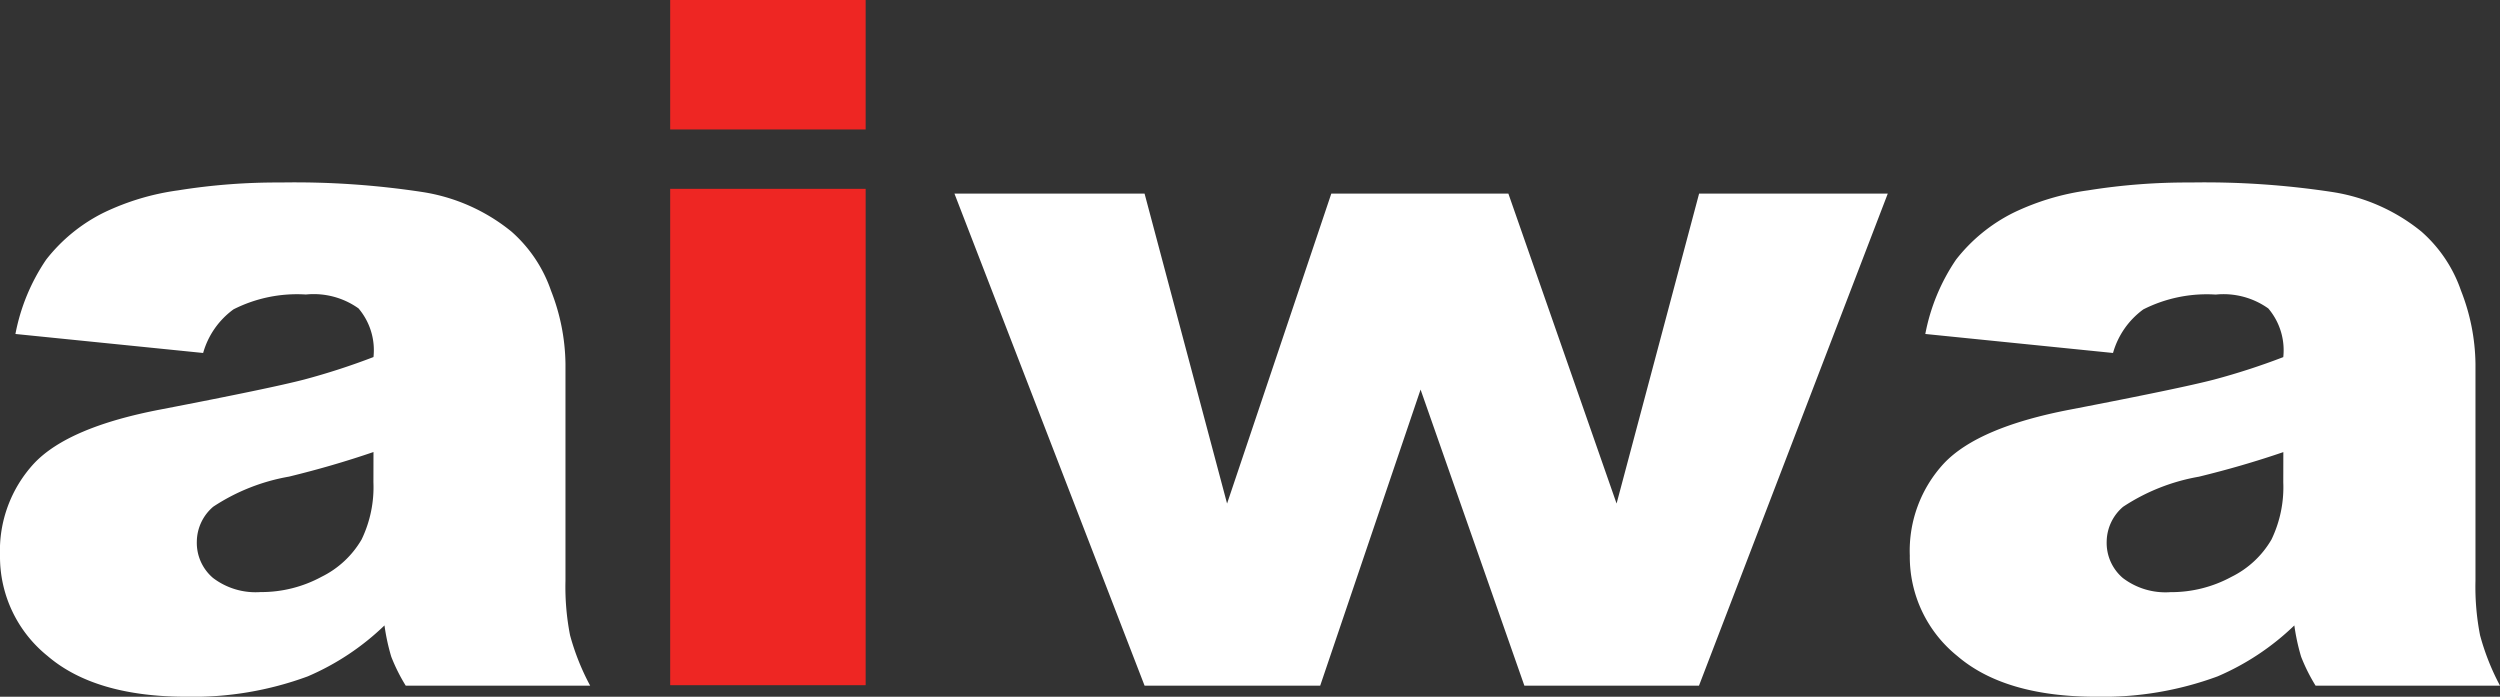<svg xmlns="http://www.w3.org/2000/svg" width="122" height="34" viewBox="0 0 122 34">
  <rect x="0" y="0" width="122" height="34" fill="#333333" stroke="none"/>
  <g id="logo" transform="translate(-129.711 -17.641)">
    <path id="Path_3190" data-name="Path 3190" d="M11.624-17.134l-9.16-.927a9.652,9.652,0,0,1,1.5-3.628,8.163,8.163,0,0,1,2.814-2.295A12.128,12.128,0,0,1,10.4-25.069a30.431,30.431,0,0,1,4.992-.384,41.291,41.291,0,0,1,6.923.463,9.067,9.067,0,0,1,4.356,1.933A6.76,6.76,0,0,1,28.6-20.174a10.049,10.049,0,0,1,.706,3.561v10.6a12.3,12.3,0,0,0,.224,2.656A11.63,11.63,0,0,0,30.51-.9h-9a8.657,8.657,0,0,1-.706-1.413,10.122,10.122,0,0,1-.33-1.526,12.438,12.438,0,0,1-3.744,2.487,16.164,16.164,0,0,1-5.91.995Q6.35-.359,4.03-2.349A6.216,6.216,0,0,1,1.711-7.255a6.275,6.275,0,0,1,1.672-4.5q1.672-1.763,6.169-2.622,5.392-1.04,6.994-1.458a33.5,33.5,0,0,0,3.391-1.1,3.152,3.152,0,0,0-.73-2.374,3.772,3.772,0,0,0-2.567-.678,6.867,6.867,0,0,0-3.532.723A3.965,3.965,0,0,0,11.624-17.134ZM19.937-12.3q-1.978.678-4.121,1.2a9.731,9.731,0,0,0-3.7,1.469,2.266,2.266,0,0,0-.8,1.7,2.249,2.249,0,0,0,.789,1.775,3.43,3.43,0,0,0,2.319.69,6.157,6.157,0,0,0,2.979-.746,4.618,4.618,0,0,0,1.954-1.82,5.885,5.885,0,0,0,.577-2.792ZM48.288-24.911h9.278L61.592-9.786l5.086-15.124h8.642L80.6-9.786l4.027-15.124h9.207L84.622-.9H76.1L71.035-15.348,66.137-.9H57.566Zm56.538,7.777-9.16-.927a9.652,9.652,0,0,1,1.5-3.628,8.163,8.163,0,0,1,2.814-2.295,12.128,12.128,0,0,1,3.626-1.085,30.431,30.431,0,0,1,4.992-.384,41.291,41.291,0,0,1,6.923.463,9.067,9.067,0,0,1,4.356,1.933,6.76,6.76,0,0,1,1.931,2.882,10.049,10.049,0,0,1,.706,3.561v10.6a12.3,12.3,0,0,0,.224,2.656A11.63,11.63,0,0,0,123.711-.9h-9a8.658,8.658,0,0,1-.706-1.413,10.123,10.123,0,0,1-.33-1.526,12.438,12.438,0,0,1-3.744,2.487,16.164,16.164,0,0,1-5.91.995q-4.474,0-6.793-1.989a6.216,6.216,0,0,1-2.319-4.906,6.275,6.275,0,0,1,1.672-4.5q1.672-1.763,6.169-2.622,5.392-1.04,6.994-1.458a33.5,33.5,0,0,0,3.391-1.1,3.152,3.152,0,0,0-.73-2.374,3.772,3.772,0,0,0-2.567-.678,6.867,6.867,0,0,0-3.532.723A3.965,3.965,0,0,0,104.826-17.134Zm8.312,4.838q-1.978.678-4.121,1.2a9.731,9.731,0,0,0-3.7,1.469,2.266,2.266,0,0,0-.8,1.7,2.249,2.249,0,0,0,.789,1.775,3.43,3.43,0,0,0,2.319.69,6.157,6.157,0,0,0,2.979-.746,4.618,4.618,0,0,0,1.954-1.82,5.885,5.885,0,0,0,.577-2.792Z" transform="translate(128 52)" fill="#fff"/>
    <path id="Path_3191" data-name="Path 3191" d="M35.25-34.359h9.539v6.318H35.25Zm0,9.215h9.539V-.922H35.25Z" transform="translate(127.166 52)" fill="#ee2623"/>
  </g>
</svg>
